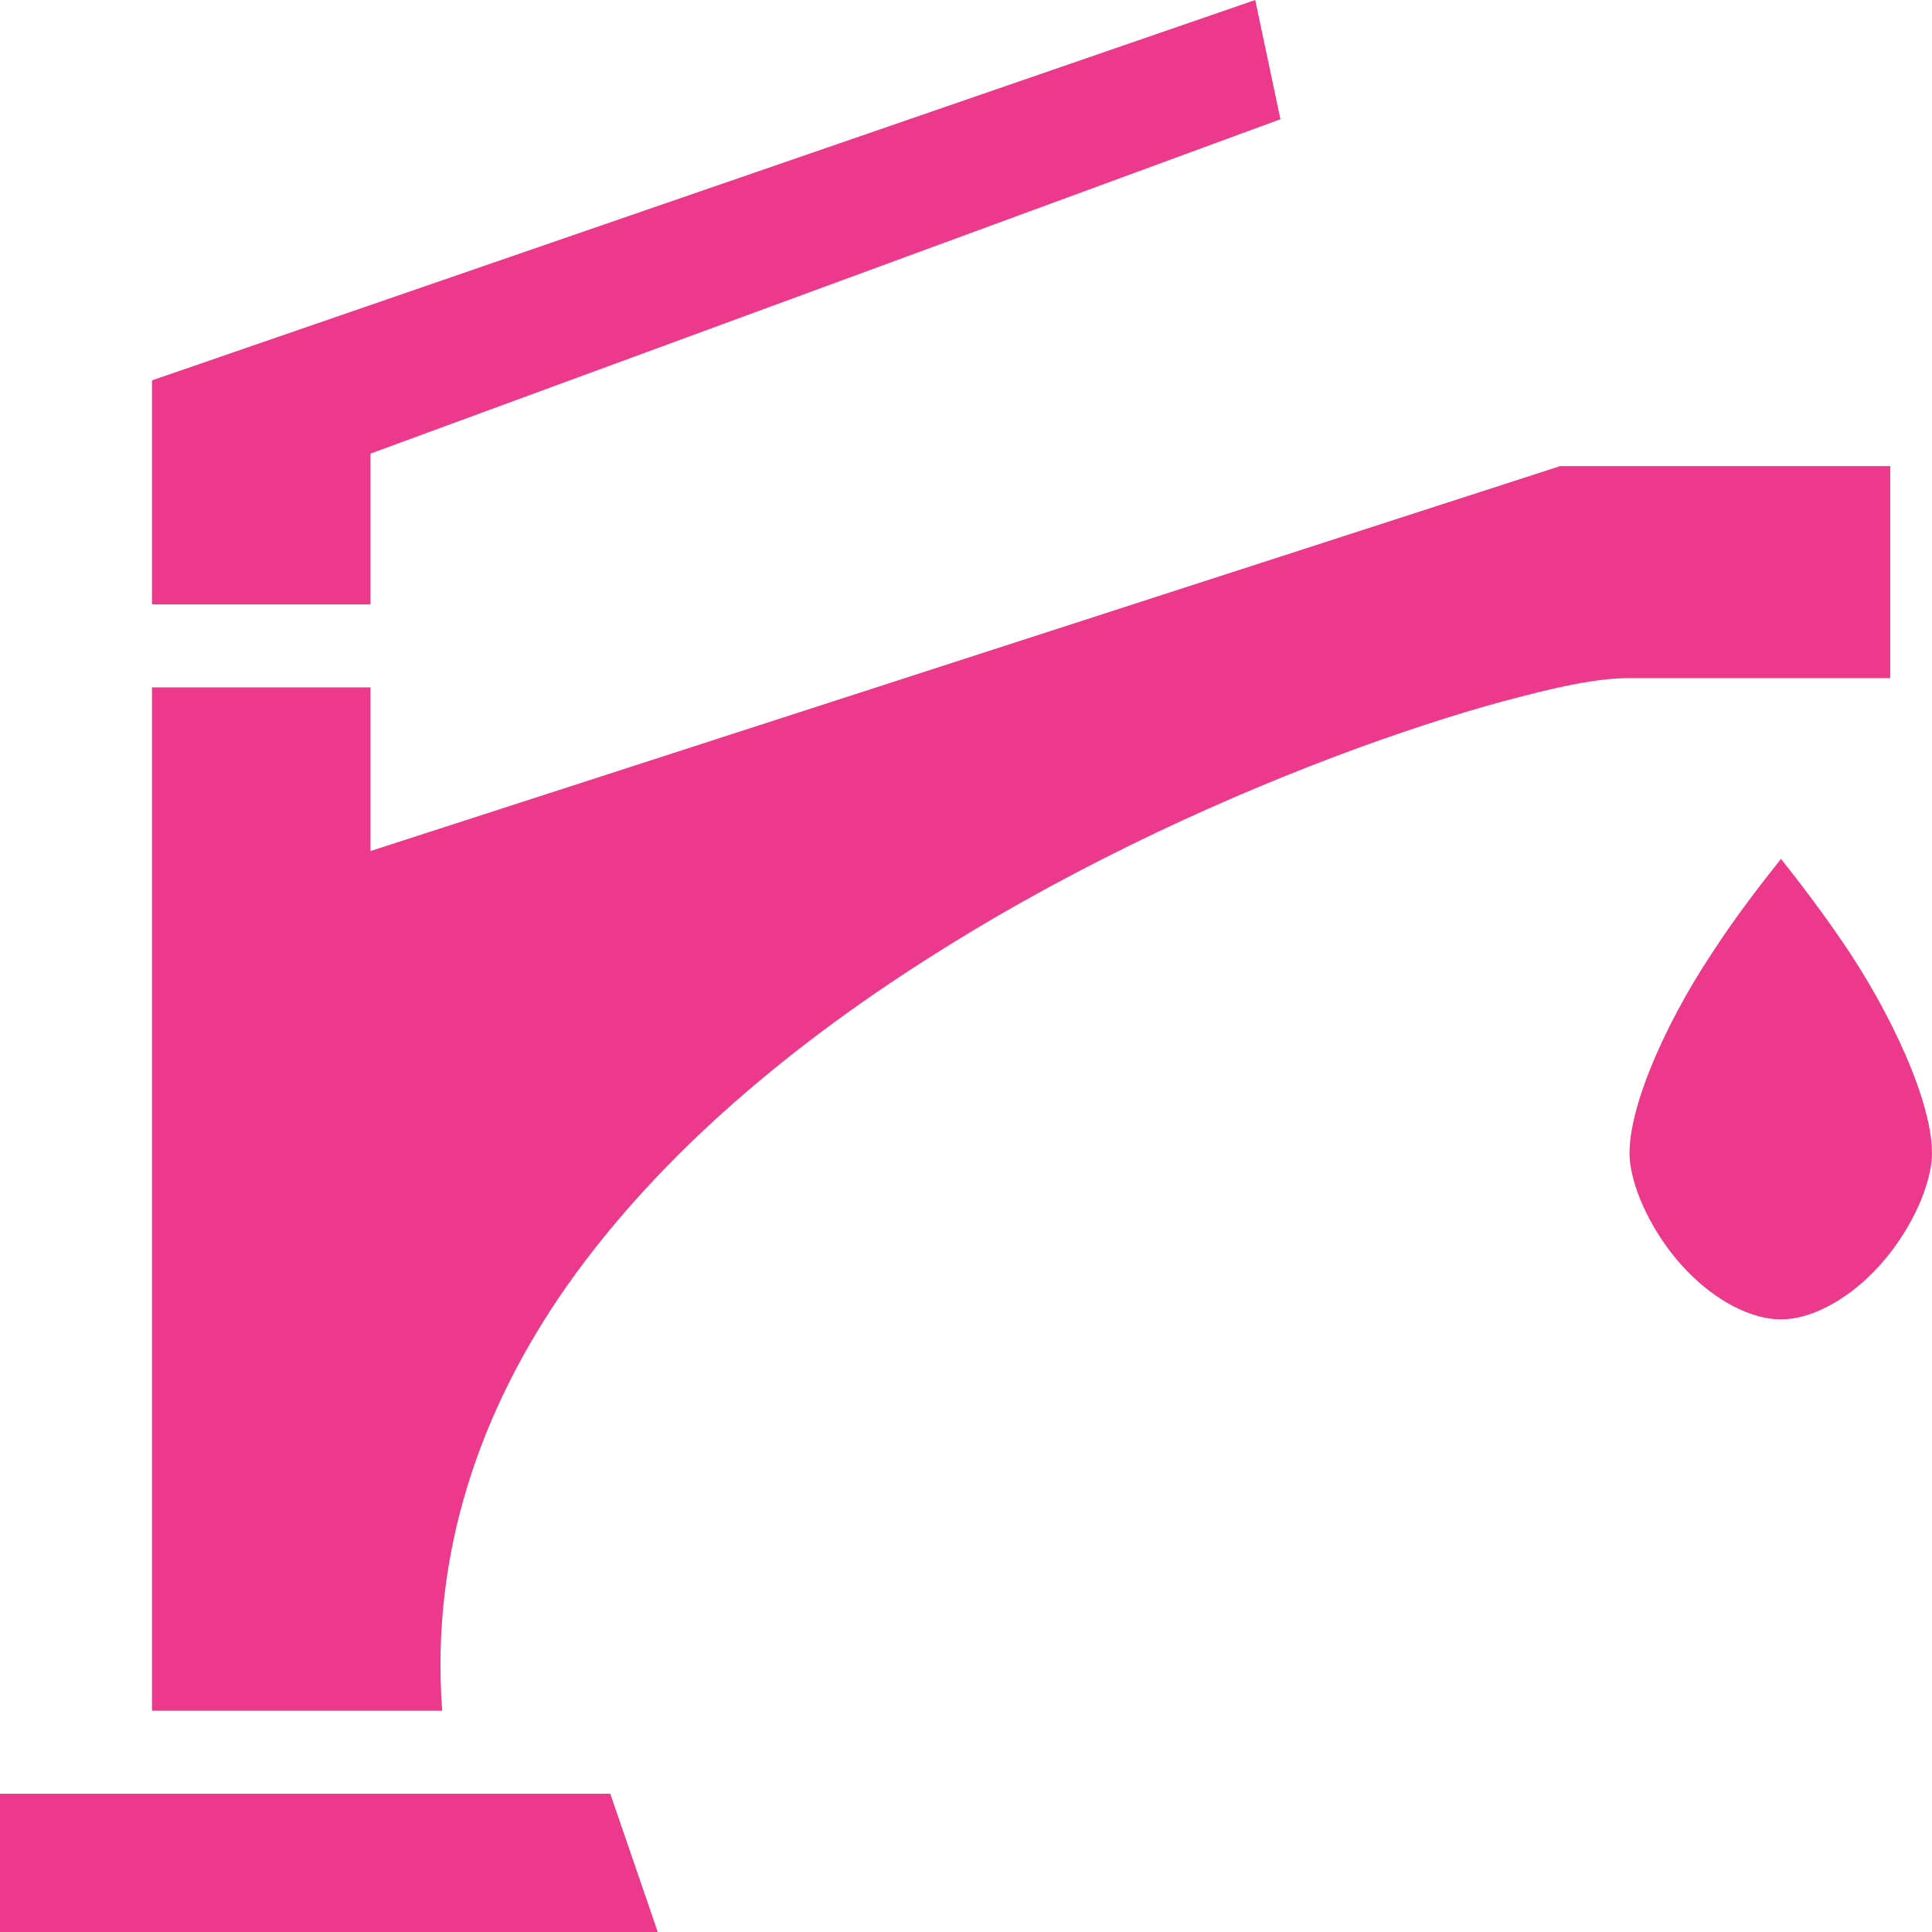 <svg width="24" height="24" viewBox="0 0 24 24" fill="none" xmlns="http://www.w3.org/2000/svg">
<path d="M15.593 0L1.888 4.725V7.508H4.602V5.635L15.906 1.481L15.593 0ZM19.381 5.79L4.602 10.572V8.539H1.888V21.251H5.493C5.345 19.276 5.976 17.495 7.044 15.972C8.224 14.299 9.906 12.919 11.681 11.809C13.451 10.697 15.316 9.861 16.861 9.295C17.634 9.014 18.331 8.796 18.897 8.653C19.469 8.504 19.888 8.424 20.236 8.424H23.481V5.79H19.381ZM22.124 10.669C21.888 10.967 21.57 11.373 21.269 11.837C20.655 12.759 20.16 13.904 20.254 14.477C20.319 14.895 20.59 15.41 20.956 15.788C21.322 16.166 21.758 16.39 22.124 16.39C22.484 16.39 22.921 16.166 23.286 15.788C23.652 15.41 23.924 14.895 23.988 14.477C24.083 13.904 23.587 12.759 22.98 11.837C22.673 11.373 22.36 10.967 22.124 10.669ZM0 22.282V24H8.171L7.581 22.282H0Z" fill="#ED398C"/>
</svg>

